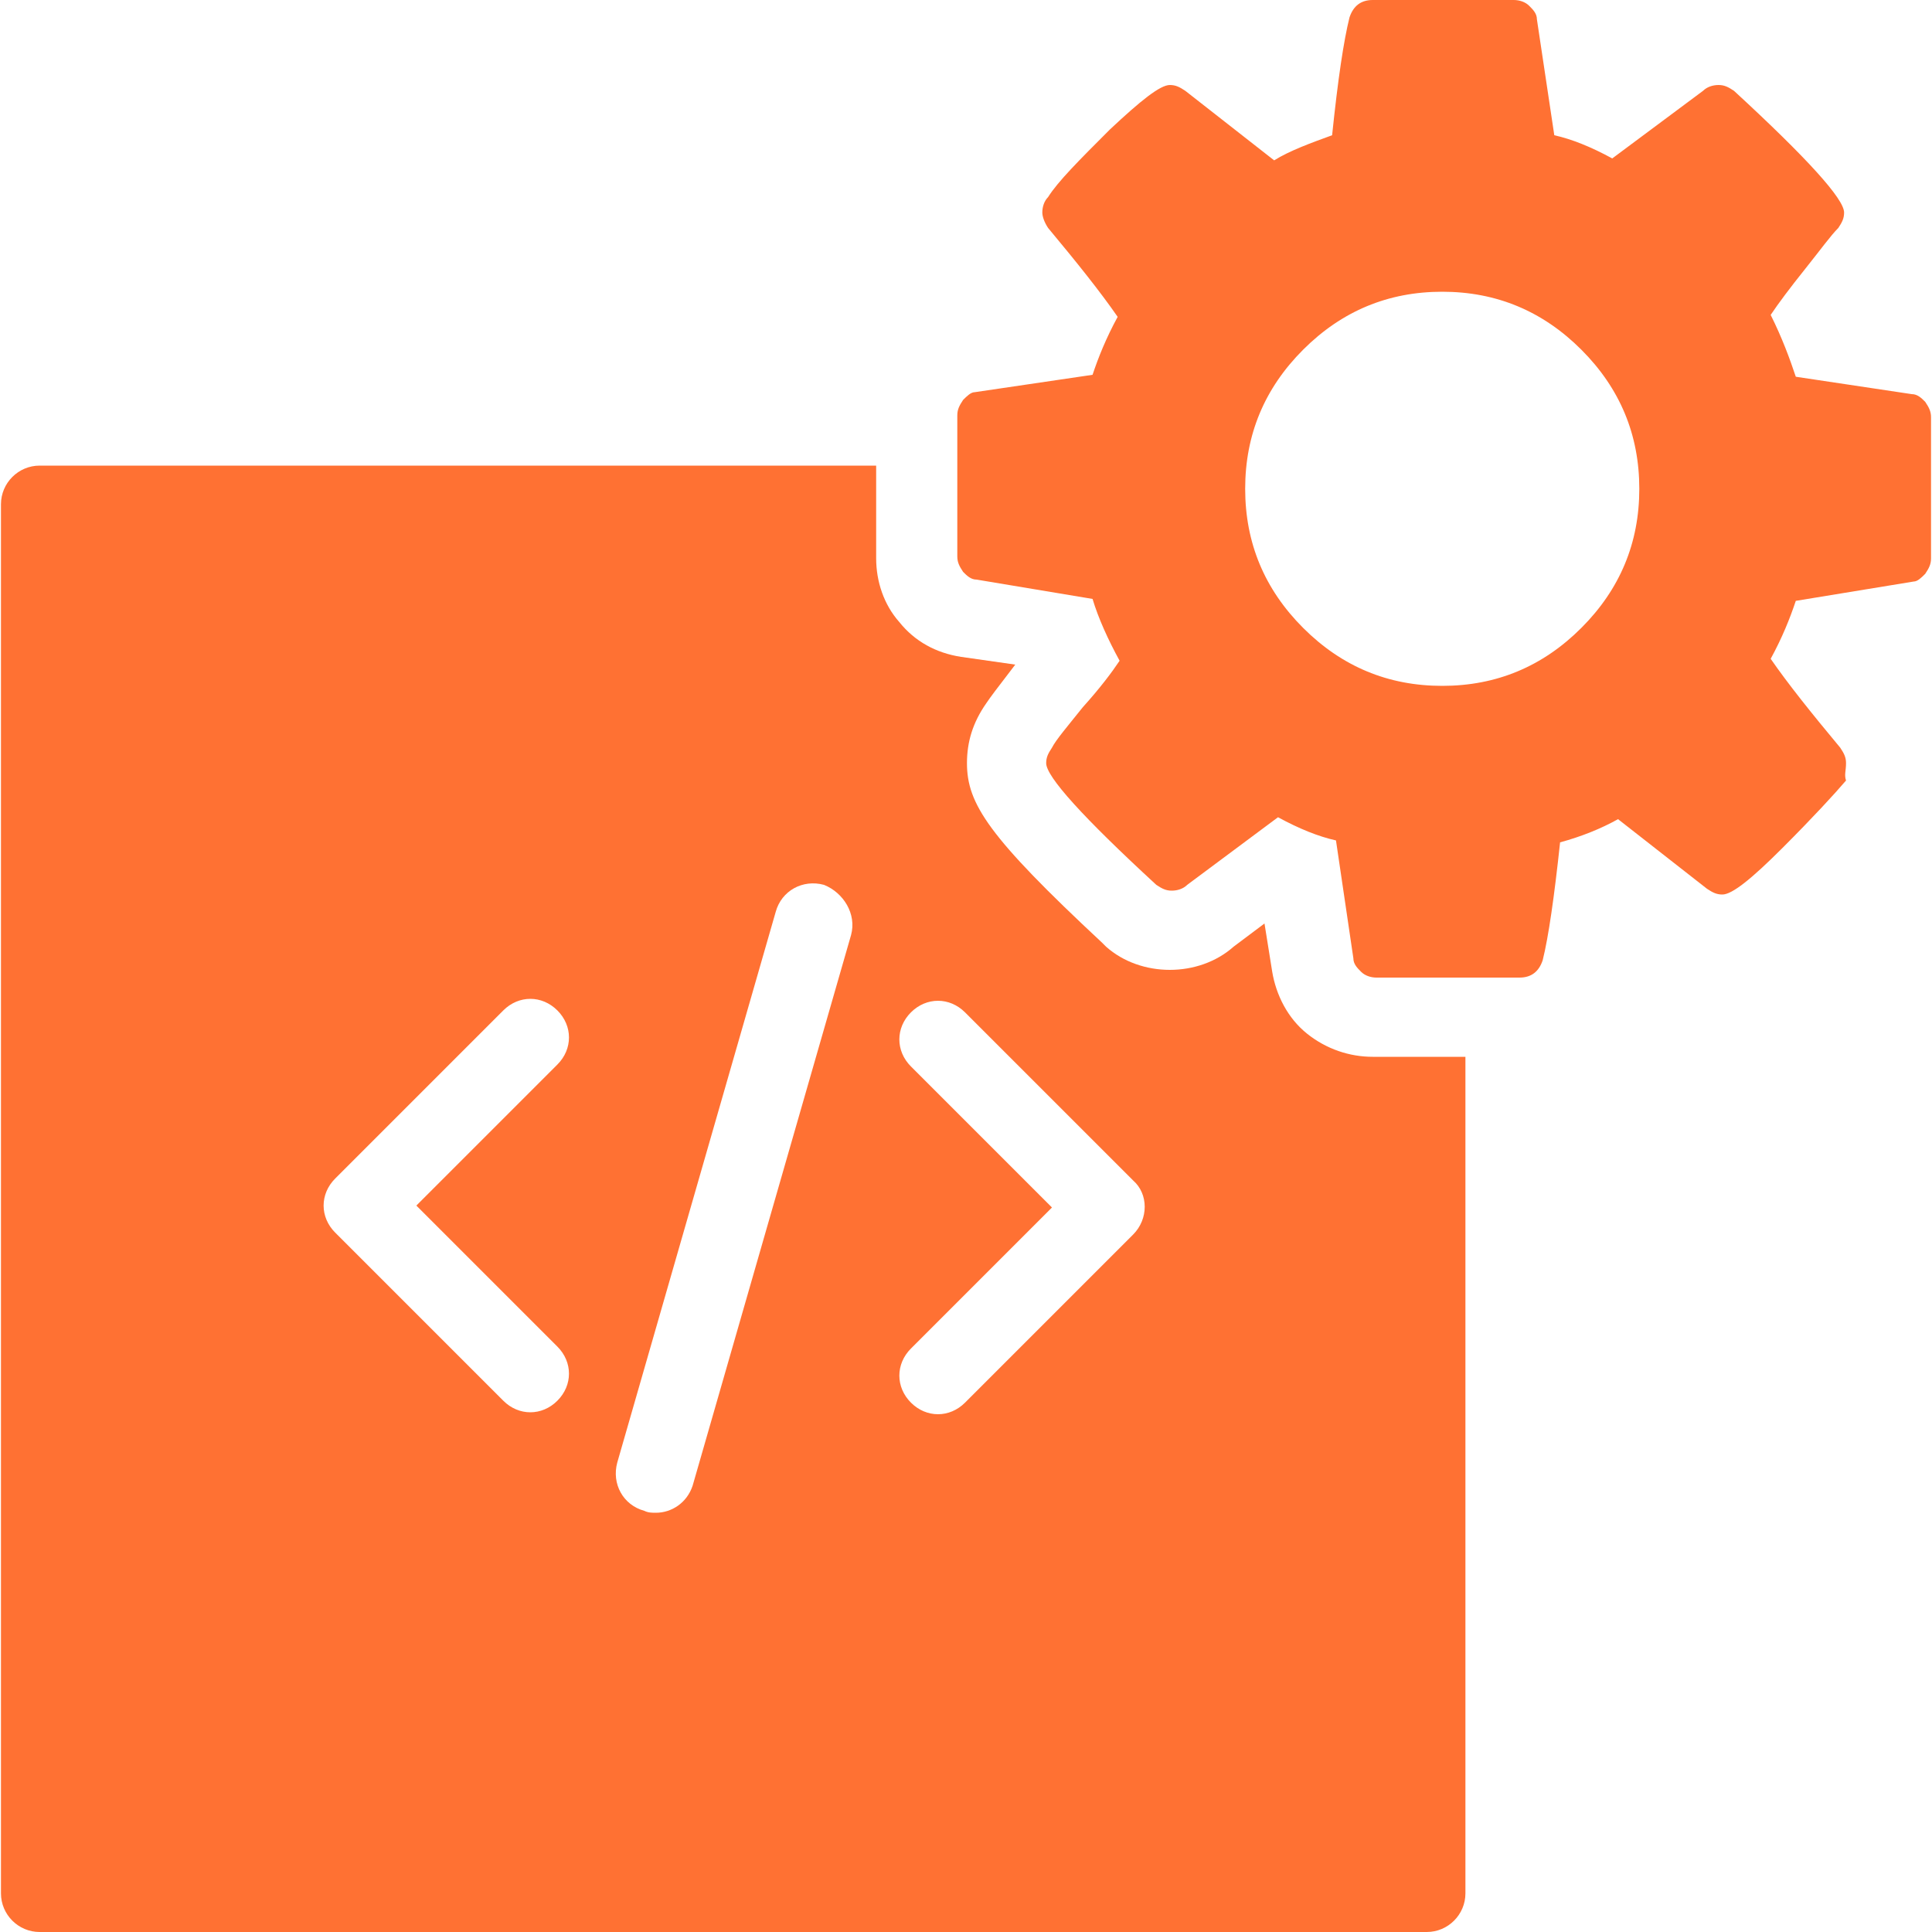 <svg width="80" height="80" viewBox="0 0 80 80" fill="none" xmlns="http://www.w3.org/2000/svg">
<path d="M56.84 43.76C55.88 43.76 54.92 43.44 54.12 42.8C53.32 42.16 52.84 41.2 52.68 40.24L52.36 38.24L51.08 39.2C50.36 39.84 49.4 40.16 48.44 40.16C47.48 40.16 46.52 39.84 45.8 39.2C45.72 39.12 45.72 39.12 45.64 39.04C40.92 34.64 40.04 33.28 40.04 31.6C40.04 30.72 40.28 29.92 40.84 29.12C41 28.88 41.24 28.56 42.04 27.52L39.8 27.2C38.76 27.04 37.88 26.56 37.24 25.76C36.6 25.04 36.28 24.08 36.28 23.12V19.28H1.64C0.76 19.28 0.04 20 0.04 20.88V78.4C0.04 79.28 0.76 80 1.64 80H59.08C59.96 80 60.68 79.28 60.68 78.4V43.76H56.84ZM23.08 55.76C23.72 56.4 23.72 57.36 23.08 58C22.76 58.32 22.36 58.48 21.96 58.48C21.56 58.48 21.16 58.32 20.84 58L13.88 51.04C13.24 50.4 13.24 49.44 13.88 48.8L20.84 41.84C21.48 41.2 22.44 41.2 23.08 41.84C23.72 42.48 23.72 43.44 23.08 44.08L17.24 49.92L23.08 55.76ZM35.24 38.72L28.68 61.52C28.44 62.24 27.8 62.64 27.16 62.64C27 62.64 26.84 62.64 26.68 62.56C25.8 62.32 25.32 61.44 25.56 60.56L32.12 37.76C32.36 36.88 33.24 36.4 34.12 36.64C34.92 36.96 35.48 37.84 35.24 38.72ZM46.92 51.12L39.96 58.08C39.64 58.4 39.24 58.56 38.84 58.56C38.44 58.56 38.04 58.4 37.72 58.08C37.08 57.44 37.08 56.48 37.72 55.84L43.56 50L37.72 44.16C37.08 43.52 37.08 42.56 37.72 41.92C38.36 41.28 39.32 41.28 39.96 41.92L46.92 48.88C47.56 49.44 47.56 50.48 46.92 51.12Z" fill="#FF7133"/>
<path d="M76.44 31.6C76.44 31.36 76.36 31.2 76.2 30.96C75 29.52 74.04 28.32 73.32 27.28C73.8 26.4 74.12 25.6 74.36 24.88L79.24 24.08C79.4 24.08 79.56 23.92 79.72 23.76C79.88 23.52 79.96 23.36 79.96 23.12V17.28C79.96 17.04 79.88 16.88 79.72 16.64C79.56 16.48 79.4 16.32 79.16 16.32L74.36 15.6C74.12 14.88 73.8 14 73.32 13.04C73.64 12.56 74.12 11.92 74.76 11.12C75.4 10.32 75.8 9.76 76.12 9.44C76.28 9.2 76.36 9.04 76.36 8.8C76.36 8.24 74.84 6.56 71.8 3.76C71.56 3.6 71.4 3.52 71.16 3.52C70.92 3.52 70.68 3.6 70.52 3.76L66.76 6.56C65.88 6.08 65.08 5.76 64.36 5.6L63.64 0.8C63.64 0.56 63.48 0.4 63.32 0.24C63.16 0.08 62.92 0 62.68 0H56.84C56.36 0 56.04 0.24 55.88 0.72C55.64 1.68 55.4 3.28 55.16 5.6C54.28 5.92 53.4 6.24 52.76 6.64L49.08 3.76C48.84 3.6 48.68 3.52 48.44 3.52C48.04 3.52 47.24 4.16 45.96 5.36C44.68 6.64 43.8 7.52 43.4 8.16C43.24 8.32 43.16 8.56 43.16 8.8C43.16 8.96 43.24 9.2 43.4 9.44C44.6 10.88 45.56 12.08 46.28 13.12C45.8 14 45.48 14.8 45.24 15.52L40.36 16.24C40.2 16.24 40.04 16.4 39.88 16.56C39.72 16.8 39.64 16.96 39.64 17.2V23.04C39.64 23.28 39.72 23.44 39.88 23.68C40.04 23.84 40.2 24 40.44 24L45.24 24.8C45.48 25.6 45.88 26.48 46.36 27.36C46.04 27.84 45.56 28.48 44.84 29.28C44.2 30.08 43.72 30.64 43.56 30.96C43.4 31.2 43.32 31.36 43.32 31.6C43.32 32.16 44.84 33.84 47.88 36.64C48.12 36.8 48.28 36.88 48.52 36.88C48.76 36.88 49 36.8 49.16 36.64L52.92 33.84C53.8 34.32 54.6 34.64 55.32 34.8L56.04 39.68C56.04 39.92 56.2 40.08 56.36 40.24C56.52 40.4 56.76 40.48 57 40.48H62.92C63.4 40.48 63.72 40.24 63.88 39.76C64.12 38.8 64.36 37.12 64.6 34.88C65.48 34.64 66.28 34.32 67 33.92L70.68 36.8C70.92 36.96 71.08 37.04 71.32 37.04C71.72 37.04 72.52 36.4 73.8 35.12C75.08 33.84 75.96 32.88 76.44 32.32C76.36 32.08 76.44 31.92 76.44 31.6ZM65.48 26C63.88 27.6 61.96 28.4 59.72 28.4C57.48 28.4 55.56 27.6 53.96 26C52.36 24.4 51.56 22.48 51.56 20.24C51.56 18 52.36 16.08 53.96 14.48C55.56 12.88 57.48 12.08 59.72 12.08C61.96 12.08 63.88 12.88 65.48 14.48C67.08 16.08 67.88 18 67.88 20.24C67.88 22.48 67.08 24.4 65.48 26Z" fill="#FF7133"/>
</svg>
